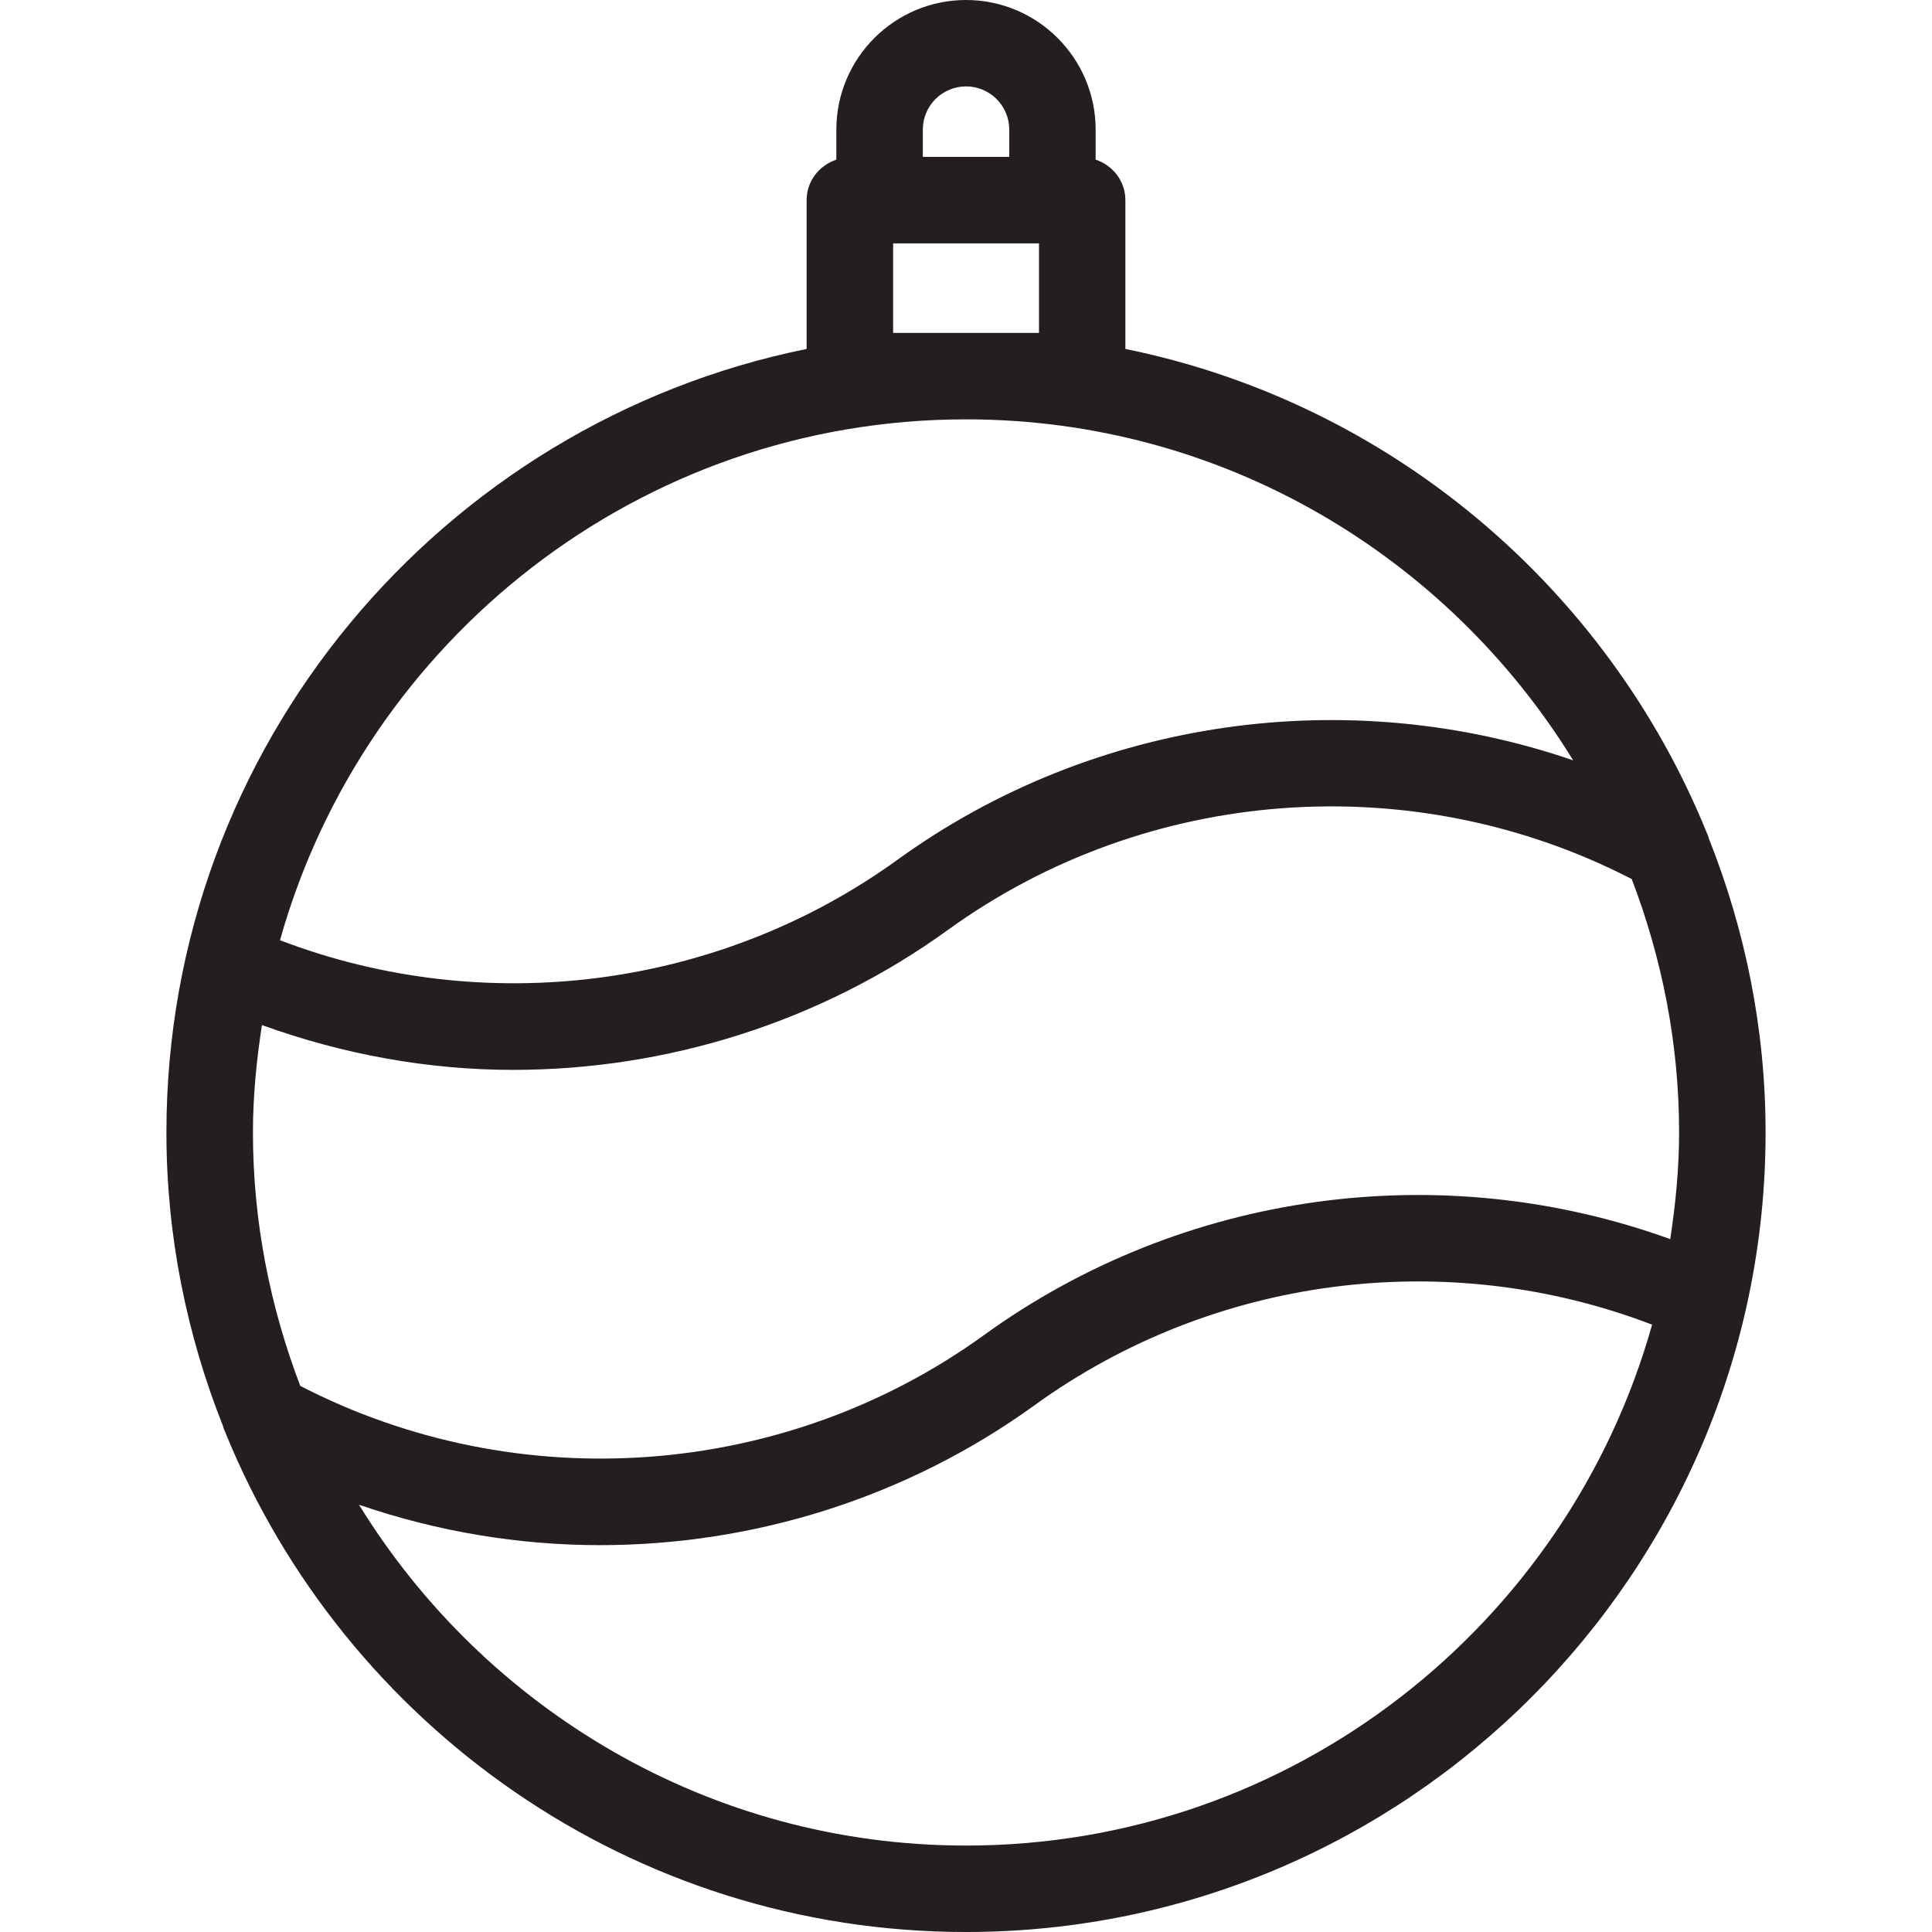 <?xml version="1.0" encoding="UTF-8" standalone="no"?> <!-- Generator: Gravit.io --> <svg xmlns="http://www.w3.org/2000/svg" xmlns:xlink="http://www.w3.org/1999/xlink" style="isolation:isolate" viewBox="0 0 308.756 308.756" width="308.756pt" height="308.756pt"><defs><clipPath id="_clipPath_dQJMHBqWtF6zXx0xqpPyTTsK9g1kPFKp"><rect width="308.756" height="308.756"></rect></clipPath></defs><g clip-path="url(#_clipPath_dQJMHBqWtF6zXx0xqpPyTTsK9g1kPFKp)"><g><path d=" M 273.113 134.055 C 273.023 133.682 272.878 133.351 272.726 132.998 C 256.806 93.885 222.12 64.358 179.85 55.766 L 179.85 31.986 C 179.85 28.94 177.847 26.433 175.098 25.514 L 175.098 20.72 C 175.098 9.296 165.801 0 154.378 0 C 142.955 0 133.658 9.297 133.658 20.72 L 133.658 25.513 C 130.923 26.432 128.906 28.939 128.906 31.985 L 128.906 55.765 C 70.612 67.604 26.595 119.239 26.595 180.98 C 26.595 197.549 29.869 213.359 35.636 227.898 C 35.726 228.278 35.878 228.616 36.03 228.969 C 55.065 275.694 100.906 308.757 154.385 308.757 C 224.842 308.757 282.161 251.437 282.161 180.981 C 282.161 164.396 278.887 148.6 273.113 134.055 Z M 40.422 180.98 C 40.422 175.13 41.002 169.432 41.859 163.817 C 54.865 168.521 68.436 170.979 82.008 170.979 C 106.617 170.979 131.081 163.368 151.518 148.594 C 183.393 125.546 225.967 122.507 260.77 140.485 C 265.584 153.09 268.34 166.703 268.34 180.98 C 268.34 186.789 267.767 192.452 266.924 198.026 C 230.325 184.779 189.043 190.359 157.237 213.373 C 125.362 236.428 82.788 239.46 47.985 221.482 C 43.178 208.869 40.422 195.256 40.422 180.98 Z M 154.385 13.807 C 158.198 13.807 161.292 16.908 161.292 20.714 L 161.292 25.072 L 147.478 25.072 L 147.478 20.714 C 147.478 16.908 150.572 13.807 154.385 13.807 Z M 142.733 53.203 L 142.733 38.892 L 166.044 38.892 L 166.044 53.203 L 142.733 53.203 Z M 154.385 67.017 C 195.412 67.017 231.341 88.884 251.412 121.512 C 215.427 109.142 174.829 114.688 143.431 137.398 C 114.899 158.029 77.485 162.787 44.746 150.259 C 58.207 102.318 102.204 67.017 154.385 67.017 Z M 154.385 294.942 C 113.372 294.942 77.443 273.082 57.372 240.475 C 69.853 244.757 82.858 246.933 95.871 246.933 C 120.383 246.933 144.827 239.398 165.34 224.569 C 193.962 203.869 231.266 199.138 264.025 211.695 C 250.569 259.635 206.573 294.942 154.385 294.942 Z " fill="rgb(36,30,30)"></path></g></g></svg> 